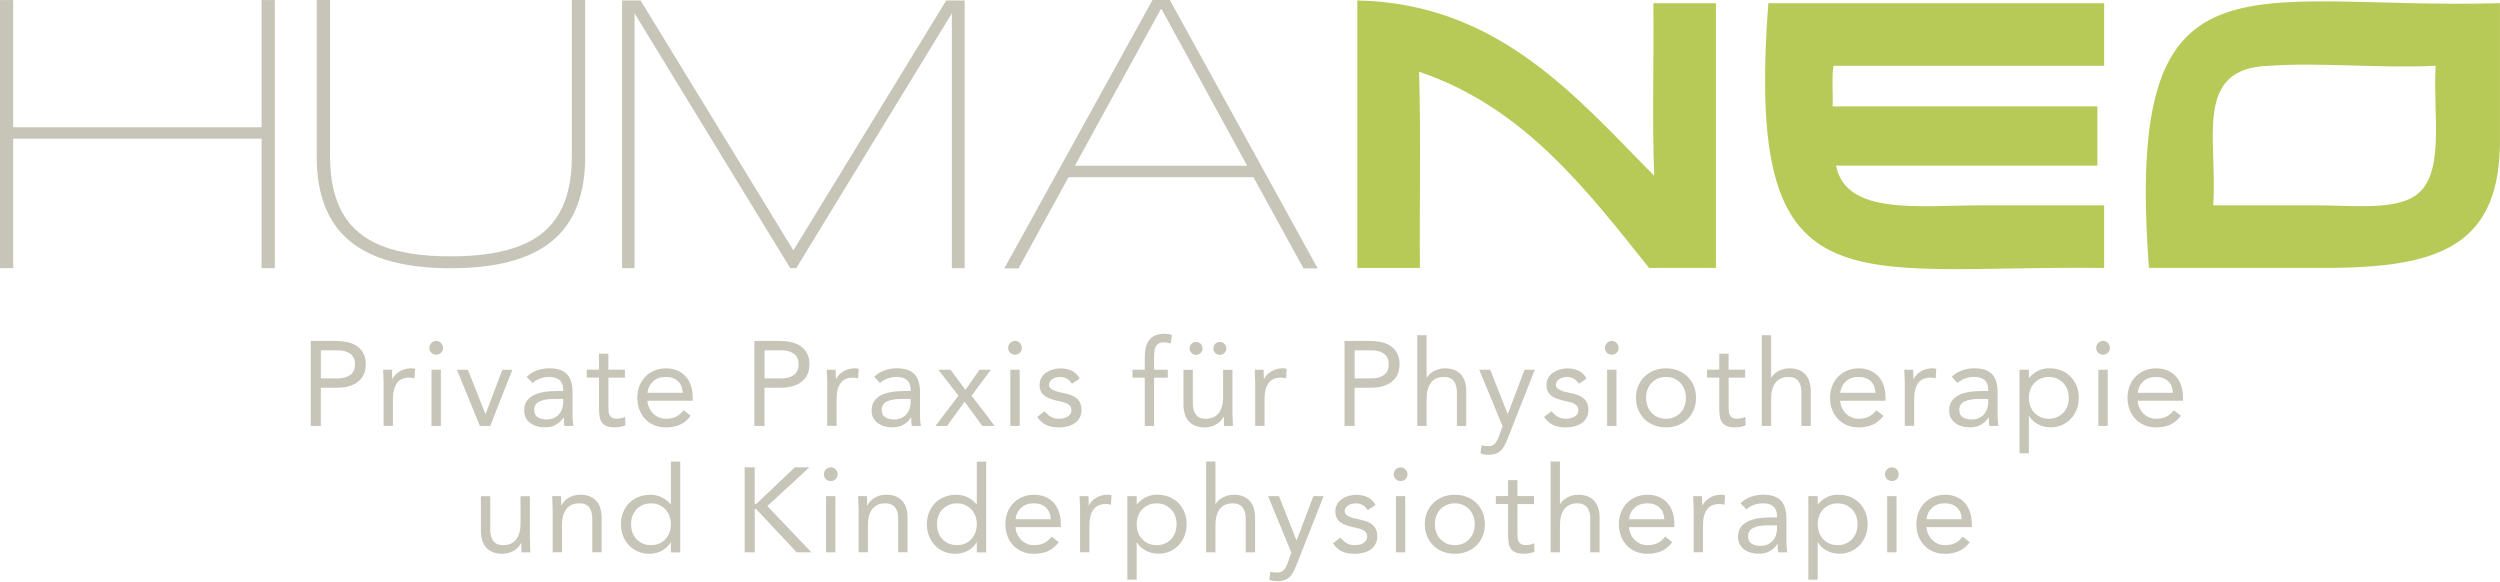 <?xml version="1.0" encoding="UTF-8"?>
<svg id="Layer_1" data-name="Layer 1" xmlns="http://www.w3.org/2000/svg" viewBox="0 0 791.17 184.3">
  <defs>
    <style>
      .cls-1 {
        fill: #b7c957;
        fill-rule: evenodd;
      }

      .cls-2 {
        fill: #c6c5b8;
      }
    </style>
  </defs>
  <path class="cls-1" d="M523.23,1.01h19.81v83.78c-3.42-.02-6.84-.03-10.29-.03-3.63,0-7.25,0-10.86.03-19.84-24.78-39.64-50.88-72.8-62.1.61,20.18.1,41.48.27,62.1h-19.81V.15c44.96.86,69.95,31.39,93.95,55.46-.72-18.11-.04-36.44-.27-54.6Z"/>
  <path class="cls-1" d="M579.97,33.4v.27h83.78v18.74h-82.71c3.16,15.82,26.01,12.58,46.04,12.58h38.81v19.81c-80.93-1.02-113.75,14.78-106.26-83.78h106.26v19.81h-85.65c-.62,3.66-.09,8.48-.27,12.58Z"/>
  <path class="cls-1" d="M791.15,1.01c0,14.35,0,28.79,0,41.75.64,34.98-18.74,42.02-55.41,42.02-18.26,0-37.67,0-55.67,0-7.78-103.88,30.36-81.47,111.08-83.78ZM718.08,20.82c-24.19.68-16.18,23.5-17.67,44.16h32.65c10.62,0,23.05,1.49,30.25-2.41,11-5.96,6.53-25.57,7.49-41.75-18.03.85-35.97-1.14-52.73,0Z"/>
  <g>
    <path class="cls-2" d="M98.35,107.89h7.98c1.24,0,2.42.12,3.55.36,1.13.24,2.13.65,3,1.22s1.57,1.33,2.09,2.28c.52.95.78,2.12.78,3.51,0,1.47-.28,2.69-.84,3.65-.56.96-1.27,1.72-2.15,2.28-.87.56-1.83.95-2.87,1.18-1.04.23-2.03.34-2.96.34h-5.4v12.08h-3.19v-26.9ZM101.54,119.75h5.4c1.6,0,2.89-.36,3.9-1.08,1-.72,1.5-1.84,1.5-3.36s-.5-2.64-1.5-3.36c-1-.72-2.3-1.08-3.9-1.08h-5.4v8.89Z"/>
    <path class="cls-2" d="M121.41,121.23c0-.81-.03-1.57-.08-2.28s-.08-1.36-.08-1.94h2.81c0,.48.01.96.04,1.44s.04.98.04,1.48h.08c.2-.43.49-.85.85-1.25.37-.4.8-.77,1.31-1.08.51-.32,1.08-.57,1.71-.76.63-.19,1.32-.29,2.05-.29.2,0,.41.01.61.04.2.03.4.08.61.15l-.19,3c-.51-.15-1.04-.23-1.6-.23-1.82,0-3.15.59-3.97,1.77s-1.24,2.79-1.24,4.84v8.66h-2.96v-13.57Z"/>
    <path class="cls-2" d="M135.87,110.06c0-.58.21-1.09.63-1.52s.93-.65,1.54-.65,1.12.22,1.54.65.63.94.63,1.52c0,.63-.2,1.15-.61,1.56s-.92.61-1.56.61-1.15-.2-1.56-.61-.61-.92-.61-1.56ZM136.56,117.01h2.96v17.78h-2.96v-17.78Z"/>
    <path class="cls-2" d="M155.13,134.8h-3.27l-7.26-17.78h3.46l5.55,13.95h.08l5.28-13.95h3.19l-7.03,17.78Z"/>
    <path class="cls-2" d="M166.67,119.29c.91-.94,2-1.63,3.25-2.07,1.25-.44,2.53-.67,3.82-.67,2.63,0,4.53.62,5.7,1.86,1.17,1.24,1.75,3.13,1.75,5.66v7.64c0,.51.02,1.03.08,1.58s.11,1.04.19,1.5h-2.85c-.1-.41-.16-.86-.17-1.35-.01-.49-.02-.93-.02-1.31h-.08c-.58.91-1.36,1.66-2.34,2.24-.98.58-2.15.87-3.51.87-.91,0-1.77-.11-2.57-.34-.8-.23-1.5-.56-2.09-1.01-.6-.44-1.07-.99-1.42-1.65-.36-.66-.53-1.42-.53-2.28,0-1.47.38-2.62,1.14-3.46.76-.84,1.7-1.46,2.83-1.86,1.13-.4,2.34-.66,3.65-.76,1.3-.1,2.5-.15,3.59-.15h1.14v-.53c0-1.29-.39-2.27-1.16-2.93-.77-.66-1.86-.99-3.25-.99-.96,0-1.91.16-2.83.47-.92.32-1.74.8-2.45,1.46l-1.86-1.94ZM175.26,126.25c-1.9,0-3.41.27-4.52.8-1.12.53-1.67,1.41-1.67,2.62,0,1.12.37,1.91,1.12,2.38.75.47,1.68.7,2.79.7.86,0,1.61-.15,2.26-.44.65-.29,1.18-.68,1.62-1.16.43-.48.76-1.04.99-1.69.23-.65.35-1.34.38-2.07v-1.14h-2.96Z"/>
    <path class="cls-2" d="M197.78,119.52h-5.24v8.89c0,.58.01,1.12.04,1.62.02.49.13.92.3,1.29.18.37.44.66.8.87.35.21.86.32,1.52.32.43,0,.87-.05,1.33-.15s.89-.25,1.29-.46l.11,2.7c-.51.23-1.07.39-1.69.49-.62.1-1.21.15-1.77.15-1.06,0-1.91-.14-2.55-.42s-1.13-.67-1.48-1.18c-.36-.51-.59-1.13-.7-1.88-.11-.75-.17-1.58-.17-2.49v-9.77h-3.88v-2.51h3.88v-5.05h2.96v5.05h5.24v2.51Z"/>
    <path class="cls-2" d="M218.6,131.57c-1.06,1.37-2.23,2.33-3.5,2.87-1.27.54-2.74.82-4.41.82-1.39,0-2.65-.25-3.76-.74-1.12-.49-2.06-1.16-2.83-2-.77-.84-1.37-1.82-1.79-2.96-.42-1.14-.63-2.36-.63-3.65,0-1.37.23-2.63.68-3.78.46-1.15,1.09-2.14,1.9-2.96s1.77-1.46,2.89-1.92c1.12-.46,2.33-.68,3.65-.68,1.24,0,2.38.21,3.42.63,1.04.42,1.93,1.03,2.68,1.82s1.32,1.77,1.73,2.93c.41,1.15.61,2.46.61,3.93v.95h-14.36c.05.76.23,1.49.55,2.19.32.7.73,1.3,1.24,1.82.51.52,1.1.93,1.79,1.23.68.3,1.43.46,2.24.46,1.29,0,2.38-.23,3.27-.68.89-.46,1.68-1.13,2.39-2.01l2.24,1.75ZM216.06,124.31c-.05-1.52-.54-2.74-1.48-3.65s-2.23-1.37-3.88-1.37-2.98.46-3.99,1.37c-1.01.91-1.62,2.13-1.82,3.65h11.17Z"/>
    <path class="cls-2" d="M238.75,107.89h7.98c1.24,0,2.43.12,3.55.36,1.13.24,2.13.65,3,1.22s1.57,1.33,2.09,2.28c.52.95.78,2.12.78,3.51,0,1.47-.28,2.69-.84,3.65-.56.96-1.27,1.72-2.15,2.28-.87.56-1.83.95-2.87,1.18-1.04.23-2.03.34-2.96.34h-5.4v12.08h-3.19v-26.9ZM241.94,119.75h5.4c1.6,0,2.89-.36,3.89-1.08s1.5-1.84,1.5-3.36-.5-2.64-1.5-3.36c-1-.72-2.3-1.08-3.89-1.08h-5.4v8.89Z"/>
    <path class="cls-2" d="M261.8,121.23c0-.81-.03-1.57-.08-2.28s-.08-1.36-.08-1.94h2.81c0,.48.01.96.04,1.44s.04.98.04,1.48h.08c.2-.43.49-.85.86-1.25.37-.4.8-.77,1.31-1.08.51-.32,1.08-.57,1.71-.76.63-.19,1.32-.29,2.05-.29.2,0,.41.01.61.04.2.03.41.08.61.15l-.19,3c-.51-.15-1.04-.23-1.6-.23-1.82,0-3.15.59-3.97,1.77-.82,1.18-1.24,2.79-1.24,4.84v8.66h-2.96v-13.57Z"/>
    <path class="cls-2" d="M276.63,119.29c.91-.94,2-1.63,3.25-2.07,1.25-.44,2.53-.67,3.82-.67,2.63,0,4.53.62,5.7,1.86,1.17,1.24,1.75,3.13,1.75,5.66v7.64c0,.51.02,1.03.08,1.58s.11,1.04.19,1.5h-2.85c-.1-.41-.16-.86-.17-1.35-.01-.49-.02-.93-.02-1.31h-.08c-.58.91-1.36,1.66-2.34,2.24-.98.58-2.15.87-3.51.87-.91,0-1.77-.11-2.57-.34-.8-.23-1.5-.56-2.09-1.01-.6-.44-1.07-.99-1.42-1.65-.36-.66-.53-1.42-.53-2.28,0-1.47.38-2.62,1.14-3.46.76-.84,1.7-1.46,2.83-1.86,1.13-.4,2.34-.66,3.65-.76,1.3-.1,2.5-.15,3.59-.15h1.14v-.53c0-1.29-.39-2.27-1.16-2.93-.77-.66-1.86-.99-3.25-.99-.96,0-1.91.16-2.83.47-.92.32-1.74.8-2.45,1.46l-1.86-1.94ZM285.22,126.25c-1.9,0-3.41.27-4.52.8-1.12.53-1.67,1.41-1.67,2.62,0,1.12.37,1.91,1.12,2.38.75.47,1.68.7,2.79.7.86,0,1.61-.15,2.26-.44.65-.29,1.18-.68,1.62-1.16.43-.48.76-1.04.99-1.69.23-.65.35-1.34.38-2.07v-1.14h-2.96Z"/>
    <path class="cls-2" d="M303.32,125.22l-6.38-8.21h3.88l4.71,6.38,4.45-6.38h3.61l-6.12,8.21,7.33,9.58h-3.91l-5.62-7.68-5.55,7.68h-3.69l7.3-9.58Z"/>
    <path class="cls-2" d="M319.05,110.06c0-.58.21-1.09.63-1.52s.93-.65,1.54-.65,1.12.22,1.54.65.63.94.63,1.52c0,.63-.2,1.15-.61,1.56s-.92.61-1.56.61-1.15-.2-1.56-.61-.61-.92-.61-1.56ZM319.74,117.01h2.96v17.78h-2.96v-17.78Z"/>
    <path class="cls-2" d="M330.6,130.12c.58.74,1.22,1.32,1.92,1.75.7.43,1.58.65,2.64.65.46,0,.92-.05,1.39-.15.47-.1.89-.27,1.27-.49.38-.23.68-.51.91-.86s.34-.75.34-1.23-.11-.87-.32-1.18c-.21-.3-.5-.56-.85-.78-.36-.21-.76-.39-1.22-.51-.46-.13-.92-.24-1.41-.34-.84-.18-1.63-.38-2.39-.61-.76-.23-1.43-.53-2-.89-.57-.37-1.03-.84-1.37-1.42s-.51-1.33-.51-2.24c0-.86.19-1.62.57-2.28.38-.66.89-1.2,1.52-1.63.63-.43,1.34-.76,2.13-.99.79-.23,1.6-.34,2.43-.34,1.27,0,2.44.25,3.52.76,1.08.51,1.92,1.33,2.53,2.47l-2.47,1.63c-.38-.63-.88-1.15-1.5-1.54-.62-.39-1.38-.59-2.26-.59-.41,0-.82.05-1.24.15s-.79.25-1.12.46c-.33.2-.6.46-.82.78-.21.32-.32.68-.32,1.08,0,.38.12.7.36.97.24.27.57.5.99.7.42.2.9.38,1.44.53.54.15,1.11.28,1.69.38.79.15,1.53.35,2.24.59.71.24,1.33.56,1.86.97s.95.91,1.25,1.52.46,1.36.46,2.24c0,1.01-.2,1.88-.61,2.58s-.94,1.29-1.62,1.73c-.67.44-1.43.77-2.28.97-.85.2-1.72.3-2.6.3-1.52,0-2.83-.23-3.93-.7-1.1-.47-2.1-1.34-2.98-2.6l2.36-1.82Z"/>
    <path class="cls-2" d="M362.29,119.52h-3.88v-2.51h3.88v-3.99c0-1.09.1-2.08.3-2.98.2-.9.55-1.68,1.04-2.34.49-.66,1.15-1.17,1.96-1.54.81-.37,1.81-.55,3-.55.38,0,.78.04,1.22.11.43.08.79.19,1.06.34l-.42,2.66c-.71-.25-1.38-.38-2.01-.38-.76,0-1.36.13-1.79.4-.43.27-.75.63-.97,1.1-.22.47-.34,1.03-.38,1.69-.04.66-.06,1.37-.06,2.13v3.34h4.33v2.51h-4.33v15.28h-2.96v-15.28Z"/>
    <path class="cls-2" d="M390.03,130.58c0,.81.03,1.57.08,2.28.05.71.08,1.36.08,1.94h-2.81c0-.48-.01-.96-.04-1.44-.03-.48-.04-.97-.04-1.48h-.08c-.2.43-.49.85-.86,1.25s-.8.77-1.31,1.08c-.51.32-1.08.57-1.71.76-.63.19-1.32.29-2.05.29-1.17,0-2.17-.18-3.02-.53s-1.55-.85-2.11-1.48c-.56-.63-.97-1.4-1.23-2.3-.27-.9-.4-1.88-.4-2.94v-10.98h2.96v10.68c0,1.5.33,2.67.99,3.53.66.86,1.68,1.29,3.08,1.29.96,0,1.79-.16,2.49-.49.7-.33,1.27-.8,1.71-1.41.44-.61.77-1.33.99-2.17.22-.84.32-1.76.32-2.77v-8.66h2.96v13.57ZM378.52,108.2c.58,0,1.07.2,1.46.61.39.41.59.89.59,1.44s-.2,1.07-.59,1.46-.88.59-1.46.59-1.07-.2-1.46-.59c-.39-.39-.59-.88-.59-1.46s.2-1.04.59-1.44c.39-.4.88-.61,1.46-.61ZM386.04,108.2c.58,0,1.07.2,1.46.61.39.41.59.89.59,1.44s-.2,1.07-.59,1.46c-.39.39-.88.59-1.46.59s-1.07-.2-1.46-.59-.59-.88-.59-1.46.2-1.04.59-1.44c.39-.4.88-.61,1.46-.61Z"/>
    <path class="cls-2" d="M397.24,121.23c0-.81-.03-1.57-.08-2.28s-.08-1.36-.08-1.94h2.81c0,.48.01.96.04,1.44s.04.98.04,1.48h.08c.2-.43.49-.85.85-1.25.37-.4.8-.77,1.31-1.08.51-.32,1.08-.57,1.71-.76.63-.19,1.32-.29,2.05-.29.2,0,.41.01.61.04.2.03.4.08.61.15l-.19,3c-.51-.15-1.04-.23-1.6-.23-1.82,0-3.15.59-3.97,1.77s-1.24,2.79-1.24,4.84v8.66h-2.96v-13.57Z"/>
    <path class="cls-2" d="M425.51,107.89h7.98c1.24,0,2.43.12,3.55.36,1.13.24,2.13.65,3,1.22s1.57,1.33,2.09,2.28c.52.95.78,2.12.78,3.51,0,1.47-.28,2.69-.84,3.65-.56.96-1.27,1.72-2.15,2.28-.87.56-1.83.95-2.87,1.18-1.04.23-2.03.34-2.96.34h-5.4v12.08h-3.19v-26.9ZM428.7,119.75h5.4c1.6,0,2.89-.36,3.89-1.08s1.5-1.84,1.5-3.36-.5-2.64-1.5-3.36c-1-.72-2.3-1.08-3.89-1.08h-5.4v8.89Z"/>
    <path class="cls-2" d="M448.52,106.07h2.96v13.41h.08c.2-.35.48-.7.84-1.04.35-.34.78-.65,1.27-.93.49-.28,1.04-.51,1.65-.68.61-.18,1.25-.27,1.94-.27,1.17,0,2.17.18,3.02.53.85.36,1.55.85,2.11,1.48.56.63.97,1.4,1.23,2.3.27.9.4,1.88.4,2.94v10.98h-2.96v-10.68c0-1.5-.33-2.67-.99-3.53-.66-.86-1.69-1.29-3.08-1.29-.96,0-1.79.17-2.49.49-.7.33-1.27.8-1.71,1.41-.44.61-.77,1.33-.99,2.17-.22.84-.32,1.76-.32,2.77v8.66h-2.96v-28.73Z"/>
    <path class="cls-2" d="M477.1,138.86c-.3.76-.62,1.45-.93,2.07s-.7,1.15-1.14,1.6c-.44.44-.98.78-1.6,1.03-.62.24-1.38.36-2.26.36-.43,0-.88-.03-1.35-.08s-.91-.18-1.31-.38l.38-2.58c.3.13.62.21.95.25s.71.06,1.14.06c.96,0,1.67-.27,2.13-.8s.85-1.24,1.18-2.13l1.22-3.34-7.37-17.9h3.46l5.51,13.95h.08l5.28-13.95h3.23l-8.59,21.85Z"/>
    <path class="cls-2" d="M491.03,130.12c.58.74,1.22,1.32,1.92,1.75.7.43,1.58.65,2.64.65.46,0,.92-.05,1.39-.15s.89-.27,1.27-.49c.38-.23.68-.51.91-.86.23-.34.34-.75.34-1.23s-.11-.87-.32-1.18c-.22-.3-.5-.56-.86-.78s-.76-.39-1.22-.51c-.46-.13-.92-.24-1.41-.34-.84-.18-1.63-.38-2.39-.61-.76-.23-1.42-.53-2-.89-.57-.37-1.03-.84-1.37-1.42-.34-.58-.51-1.33-.51-2.24,0-.86.19-1.62.57-2.28.38-.66.89-1.2,1.52-1.63.63-.43,1.34-.76,2.13-.99.79-.23,1.6-.34,2.43-.34,1.27,0,2.44.25,3.51.76,1.08.51,1.92,1.33,2.53,2.47l-2.47,1.63c-.38-.63-.88-1.15-1.5-1.54-.62-.39-1.37-.59-2.26-.59-.41,0-.82.05-1.24.15s-.79.25-1.12.46c-.33.2-.6.46-.82.78-.22.32-.32.68-.32,1.08,0,.38.12.7.36.97.24.27.57.5.99.7.42.2.9.38,1.44.53s1.11.28,1.69.38c.79.15,1.53.35,2.24.59.71.24,1.33.56,1.86.97.53.41.95.91,1.25,1.52.3.61.46,1.36.46,2.24,0,1.01-.2,1.88-.61,2.58-.41.71-.94,1.29-1.62,1.73-.67.44-1.43.77-2.28.97-.85.2-1.72.3-2.6.3-1.52,0-2.83-.23-3.93-.7-1.1-.47-2.1-1.34-2.98-2.6l2.36-1.82Z"/>
    <path class="cls-2" d="M507.91,110.06c0-.58.21-1.09.63-1.52s.93-.65,1.54-.65,1.12.22,1.54.65.63.94.63,1.52c0,.63-.2,1.15-.61,1.56-.41.41-.93.61-1.56.61s-1.15-.2-1.56-.61c-.41-.41-.61-.92-.61-1.56ZM508.6,117.01h2.96v17.78h-2.96v-17.78Z"/>
    <path class="cls-2" d="M517.74,125.91c0-1.39.24-2.66.72-3.8.48-1.14,1.14-2.12,1.98-2.94s1.84-1.46,3-1.92c1.17-.46,2.43-.68,3.8-.68s2.63.23,3.8.68,2.17,1.1,3,1.92,1.5,1.8,1.98,2.94c.48,1.14.72,2.41.72,3.8s-.24,2.66-.72,3.8c-.48,1.14-1.14,2.12-1.98,2.94-.84.82-1.84,1.46-3,1.92-1.17.46-2.43.68-3.8.68s-2.63-.23-3.8-.68c-1.17-.46-2.17-1.1-3-1.92-.84-.82-1.5-1.8-1.98-2.94-.48-1.14-.72-2.41-.72-3.8ZM520.93,125.91c0,.94.15,1.8.44,2.6s.72,1.5,1.27,2.09c.56.6,1.22,1.06,2,1.41.77.34,1.64.51,2.6.51s1.83-.17,2.6-.51c.77-.34,1.44-.81,1.99-1.41.56-.59.98-1.29,1.27-2.09.29-.8.44-1.67.44-2.6s-.15-1.81-.44-2.6c-.29-.8-.72-1.49-1.27-2.09-.56-.59-1.22-1.06-1.99-1.41-.77-.34-1.64-.51-2.6-.51s-1.83.17-2.6.51c-.77.34-1.44.81-2,1.41-.56.6-.98,1.29-1.27,2.09s-.44,1.67-.44,2.6Z"/>
    <path class="cls-2" d="M552.3,119.52h-5.24v8.89c0,.58.01,1.12.04,1.62.02.49.13.92.3,1.29.18.37.44.66.8.87.35.21.86.32,1.52.32.43,0,.87-.05,1.33-.15s.89-.25,1.29-.46l.11,2.7c-.51.23-1.07.39-1.69.49-.62.1-1.21.15-1.77.15-1.06,0-1.91-.14-2.55-.42s-1.13-.67-1.48-1.18c-.36-.51-.59-1.13-.7-1.88-.11-.75-.17-1.58-.17-2.49v-9.77h-3.88v-2.51h3.88v-5.05h2.96v5.05h5.24v2.51Z"/>
    <path class="cls-2" d="M557.55,106.07h2.96v13.41h.08c.2-.35.48-.7.84-1.04.35-.34.78-.65,1.27-.93.49-.28,1.04-.51,1.65-.68.61-.18,1.25-.27,1.94-.27,1.17,0,2.17.18,3.02.53.85.36,1.55.85,2.11,1.48.56.63.97,1.4,1.23,2.3.27.9.4,1.88.4,2.94v10.98h-2.96v-10.68c0-1.5-.33-2.67-.99-3.53-.66-.86-1.69-1.29-3.08-1.29-.96,0-1.79.17-2.49.49-.7.33-1.27.8-1.71,1.41-.44.61-.77,1.33-.99,2.17-.22.84-.32,1.76-.32,2.77v8.66h-2.96v-28.73Z"/>
    <path class="cls-2" d="M596.07,131.57c-1.06,1.37-2.23,2.33-3.5,2.87-1.27.54-2.74.82-4.41.82-1.39,0-2.65-.25-3.76-.74-1.12-.49-2.06-1.16-2.83-2-.77-.84-1.37-1.82-1.79-2.96-.42-1.14-.63-2.36-.63-3.65,0-1.37.23-2.63.68-3.78.46-1.15,1.09-2.14,1.9-2.96s1.77-1.46,2.89-1.92c1.12-.46,2.33-.68,3.65-.68,1.24,0,2.38.21,3.42.63,1.04.42,1.93,1.03,2.68,1.82s1.32,1.77,1.73,2.93c.41,1.15.61,2.46.61,3.93v.95h-14.36c.05.76.23,1.49.55,2.19.32.7.73,1.3,1.24,1.82.51.52,1.1.93,1.79,1.23.68.3,1.43.46,2.24.46,1.29,0,2.38-.23,3.27-.68.89-.46,1.68-1.13,2.39-2.01l2.24,1.75ZM593.53,124.31c-.05-1.52-.54-2.74-1.48-3.65s-2.23-1.37-3.88-1.37-2.98.46-3.99,1.37c-1.01.91-1.62,2.13-1.82,3.65h11.17Z"/>
    <path class="cls-2" d="M602.81,121.23c0-.81-.03-1.57-.08-2.28s-.08-1.36-.08-1.94h2.81c0,.48.01.96.04,1.44s.04.98.04,1.48h.08c.2-.43.49-.85.86-1.25.37-.4.8-.77,1.31-1.08.51-.32,1.08-.57,1.71-.76.63-.19,1.32-.29,2.05-.29.2,0,.41.01.61.04.2.03.41.08.61.15l-.19,3c-.51-.15-1.04-.23-1.6-.23-1.82,0-3.15.59-3.97,1.77-.82,1.18-1.24,2.79-1.24,4.84v8.66h-2.96v-13.57Z"/>
    <path class="cls-2" d="M617.65,119.29c.91-.94,2-1.63,3.25-2.07,1.25-.44,2.53-.67,3.82-.67,2.63,0,4.54.62,5.7,1.86s1.75,3.13,1.75,5.66v7.64c0,.51.03,1.03.08,1.58s.11,1.04.19,1.5h-2.85c-.1-.41-.16-.86-.17-1.35-.01-.49-.02-.93-.02-1.31h-.08c-.58.91-1.36,1.66-2.34,2.24-.98.58-2.15.87-3.52.87-.91,0-1.77-.11-2.56-.34-.8-.23-1.5-.56-2.09-1.01-.6-.44-1.07-.99-1.43-1.65-.35-.66-.53-1.42-.53-2.28,0-1.47.38-2.62,1.14-3.46s1.7-1.46,2.83-1.86c1.13-.4,2.34-.66,3.65-.76,1.3-.1,2.5-.15,3.59-.15h1.14v-.53c0-1.29-.39-2.27-1.16-2.93-.77-.66-1.86-.99-3.25-.99-.96,0-1.91.16-2.83.47-.92.32-1.74.8-2.45,1.46l-1.86-1.94ZM626.24,126.25c-1.9,0-3.41.27-4.52.8-1.11.53-1.67,1.41-1.67,2.62,0,1.12.37,1.91,1.12,2.38s1.68.7,2.79.7c.86,0,1.62-.15,2.26-.44.65-.29,1.18-.68,1.62-1.16.43-.48.76-1.04.99-1.69.23-.65.35-1.34.38-2.07v-1.14h-2.96Z"/>
    <path class="cls-2" d="M639.11,117.01h2.96v2.58h.08c.81-.96,1.75-1.71,2.83-2.24,1.08-.53,2.26-.8,3.55-.8,1.39,0,2.67.23,3.82.7,1.15.47,2.13,1.12,2.95,1.96.81.84,1.44,1.82,1.9,2.96.46,1.14.68,2.38.68,3.72s-.23,2.58-.68,3.72-1.08,2.13-1.88,2.96-1.74,1.49-2.83,1.96c-1.09.47-2.25.7-3.5.7-1.6,0-3-.35-4.2-1.04s-2.08-1.55-2.64-2.57h-.08v11.82h-2.96v-26.45ZM642.08,125.91c0,.94.15,1.8.44,2.6.29.8.71,1.5,1.27,2.09.56.6,1.22,1.06,2,1.41s1.64.51,2.6.51,1.83-.17,2.6-.51c.77-.34,1.44-.81,2-1.41.56-.59.98-1.29,1.27-2.09.29-.8.44-1.67.44-2.6s-.15-1.81-.44-2.6c-.29-.8-.72-1.49-1.27-2.09-.56-.59-1.22-1.06-2-1.41-.77-.34-1.64-.51-2.6-.51s-1.83.17-2.6.51-1.44.81-2,1.41c-.56.6-.98,1.29-1.27,2.09-.29.8-.44,1.67-.44,2.6Z"/>
    <path class="cls-2" d="M663.38,110.06c0-.58.21-1.09.63-1.52s.93-.65,1.54-.65,1.12.22,1.54.65.63.94.63,1.52c0,.63-.2,1.15-.61,1.56s-.92.61-1.56.61-1.15-.2-1.56-.61-.61-.92-.61-1.56ZM664.07,117.01h2.96v17.78h-2.96v-17.78Z"/>
    <path class="cls-2" d="M690.21,131.57c-1.06,1.37-2.23,2.33-3.5,2.87-1.27.54-2.74.82-4.41.82-1.39,0-2.65-.25-3.76-.74-1.11-.49-2.06-1.16-2.83-2-.77-.84-1.37-1.82-1.79-2.96-.42-1.14-.63-2.36-.63-3.65,0-1.37.23-2.63.68-3.78.46-1.15,1.09-2.14,1.9-2.96.81-.82,1.77-1.46,2.89-1.92,1.11-.46,2.33-.68,3.65-.68,1.24,0,2.38.21,3.42.63,1.04.42,1.93,1.03,2.68,1.82.75.8,1.32,1.77,1.73,2.93.41,1.15.61,2.46.61,3.93v.95h-14.36c.05.76.23,1.49.55,2.19.32.7.73,1.3,1.24,1.82s1.1.93,1.79,1.23c.68.3,1.43.46,2.24.46,1.29,0,2.38-.23,3.27-.68s1.68-1.13,2.39-2.01l2.24,1.75ZM687.66,124.31c-.05-1.52-.54-2.74-1.48-3.65-.94-.91-2.23-1.37-3.88-1.37s-2.98.46-3.99,1.37c-1.01.91-1.62,2.13-1.82,3.65h11.17Z"/>
    <path class="cls-2" d="M167.69,170.58c0,.81.03,1.57.08,2.28.05.71.08,1.36.08,1.94h-2.81c0-.48-.01-.96-.04-1.44-.03-.48-.04-.97-.04-1.48h-.08c-.2.43-.49.85-.86,1.25s-.8.77-1.31,1.08c-.51.32-1.08.57-1.71.76-.63.19-1.32.29-2.05.29-1.17,0-2.17-.18-3.02-.53s-1.55-.85-2.11-1.48c-.56-.63-.97-1.4-1.23-2.3-.27-.9-.4-1.88-.4-2.94v-10.98h2.96v10.68c0,1.5.33,2.67.99,3.53.66.86,1.68,1.29,3.08,1.29.96,0,1.79-.16,2.49-.49.7-.33,1.27-.8,1.71-1.41.44-.61.77-1.33.99-2.17.22-.84.32-1.76.32-2.77v-8.66h2.96v13.57Z"/>
    <path class="cls-2" d="M174.9,161.23c0-.81-.03-1.57-.08-2.28s-.08-1.36-.08-1.94h2.81c0,.48.01.96.04,1.44s.04.98.04,1.48h.08c.2-.43.49-.85.85-1.25.37-.4.8-.77,1.31-1.08.51-.32,1.08-.57,1.71-.76.63-.19,1.32-.29,2.05-.29,1.17,0,2.17.18,3.02.53.85.36,1.55.85,2.11,1.48.56.63.97,1.4,1.24,2.3.27.9.4,1.88.4,2.94v10.98h-2.96v-10.68c0-1.5-.33-2.67-.99-3.53-.66-.86-1.68-1.29-3.08-1.29-.96,0-1.79.17-2.49.49-.7.33-1.27.8-1.71,1.41-.44.61-.77,1.33-.99,2.17-.22.84-.32,1.76-.32,2.77v8.66h-2.96v-13.57Z"/>
    <path class="cls-2" d="M212.31,171.64h-.08c-.56,1.01-1.44,1.87-2.64,2.57s-2.6,1.04-4.2,1.04c-1.24,0-2.41-.23-3.5-.7-1.09-.47-2.03-1.12-2.83-1.96s-1.43-1.82-1.88-2.96c-.46-1.14-.68-2.38-.68-3.72s.23-2.58.68-3.72c.46-1.14,1.09-2.13,1.9-2.96s1.79-1.49,2.95-1.96c1.15-.47,2.42-.7,3.82-.7,1.29,0,2.48.27,3.55.8,1.08.53,2.02,1.28,2.83,2.24h.08v-13.53h2.96v28.73h-2.96v-3.15ZM212.31,165.91c0-.94-.15-1.81-.44-2.6-.29-.8-.72-1.49-1.27-2.09-.56-.59-1.22-1.06-1.99-1.41-.77-.34-1.64-.51-2.6-.51s-1.83.17-2.6.51c-.77.34-1.44.81-2,1.41-.56.6-.98,1.29-1.27,2.09s-.44,1.67-.44,2.6.15,1.8.44,2.6.72,1.5,1.27,2.09c.56.6,1.22,1.06,2,1.41.77.34,1.64.51,2.6.51s1.83-.17,2.6-.51c.77-.34,1.44-.81,1.99-1.41.56-.59.98-1.29,1.27-2.09.29-.8.44-1.67.44-2.6Z"/>
    <path class="cls-2" d="M235.65,147.89h3.19v11.63h.46l12.24-11.63h4.6l-13.3,12.27,13.95,14.63h-4.67l-12.81-13.68h-.46v13.68h-3.19v-26.9Z"/>
    <path class="cls-2" d="M260.74,150.06c0-.58.21-1.09.63-1.52s.93-.65,1.54-.65,1.12.22,1.54.65.63.94.63,1.52c0,.63-.2,1.15-.61,1.56s-.92.61-1.56.61-1.15-.2-1.56-.61-.61-.92-.61-1.56ZM261.42,157.01h2.96v17.78h-2.96v-17.78Z"/>
    <path class="cls-2" d="M271.71,161.23c0-.81-.03-1.57-.08-2.28s-.08-1.36-.08-1.94h2.81c0,.48.01.96.04,1.44s.04.98.04,1.48h.08c.2-.43.49-.85.86-1.25.37-.4.8-.77,1.31-1.08.51-.32,1.08-.57,1.71-.76.63-.19,1.32-.29,2.05-.29,1.17,0,2.17.18,3.02.53.85.36,1.55.85,2.11,1.48.56.63.97,1.4,1.23,2.3.27.9.4,1.88.4,2.94v10.98h-2.96v-10.68c0-1.5-.33-2.67-.99-3.53-.66-.86-1.69-1.29-3.08-1.29-.96,0-1.79.17-2.49.49-.7.33-1.27.8-1.71,1.41-.44.61-.77,1.33-.99,2.17-.22.84-.32,1.76-.32,2.77v8.66h-2.96v-13.57Z"/>
    <path class="cls-2" d="M309.13,171.64h-.08c-.56,1.01-1.44,1.87-2.64,2.57s-2.6,1.04-4.2,1.04c-1.24,0-2.41-.23-3.5-.7-1.09-.47-2.03-1.12-2.83-1.96s-1.43-1.82-1.88-2.96c-.46-1.14-.68-2.38-.68-3.72s.23-2.58.68-3.72c.46-1.14,1.09-2.13,1.9-2.96s1.79-1.49,2.95-1.96c1.15-.47,2.42-.7,3.82-.7,1.29,0,2.48.27,3.55.8,1.08.53,2.02,1.28,2.83,2.24h.08v-13.53h2.96v28.73h-2.96v-3.15ZM309.13,165.91c0-.94-.15-1.81-.44-2.6-.29-.8-.72-1.49-1.27-2.09-.56-.59-1.22-1.06-1.99-1.41-.77-.34-1.64-.51-2.6-.51s-1.83.17-2.6.51c-.77.34-1.44.81-2,1.41-.56.6-.98,1.29-1.27,2.09s-.44,1.67-.44,2.6.15,1.8.44,2.6.72,1.5,1.27,2.09c.56.6,1.22,1.06,2,1.41.77.34,1.64.51,2.6.51s1.83-.17,2.6-.51c.77-.34,1.44-.81,1.99-1.41.56-.59.98-1.29,1.27-2.09.29-.8.44-1.67.44-2.6Z"/>
    <path class="cls-2" d="M335.08,171.57c-1.06,1.37-2.23,2.33-3.5,2.87-1.27.54-2.74.82-4.41.82-1.39,0-2.65-.25-3.76-.74-1.11-.49-2.06-1.16-2.83-2-.77-.84-1.37-1.82-1.79-2.96-.42-1.14-.63-2.36-.63-3.65,0-1.37.23-2.63.68-3.78.46-1.15,1.09-2.14,1.9-2.96.81-.82,1.77-1.46,2.89-1.92,1.11-.46,2.33-.68,3.65-.68,1.24,0,2.38.21,3.42.63,1.04.42,1.93,1.03,2.68,1.82.75.8,1.32,1.77,1.73,2.93.41,1.15.61,2.46.61,3.93v.95h-14.36c.05.76.23,1.49.55,2.19.32.7.73,1.3,1.24,1.82s1.1.93,1.79,1.23c.68.3,1.43.46,2.24.46,1.29,0,2.38-.23,3.27-.68s1.68-1.13,2.39-2.01l2.24,1.75ZM332.53,164.31c-.05-1.52-.54-2.74-1.48-3.65-.94-.91-2.23-1.37-3.88-1.37s-2.98.46-3.99,1.37c-1.01.91-1.62,2.13-1.82,3.65h11.17Z"/>
    <path class="cls-2" d="M341.82,161.23c0-.81-.03-1.57-.08-2.28s-.08-1.36-.08-1.94h2.81c0,.48.01.96.04,1.44s.04.98.04,1.48h.08c.2-.43.49-.85.85-1.25.37-.4.8-.77,1.31-1.08.51-.32,1.08-.57,1.71-.76.63-.19,1.32-.29,2.05-.29.2,0,.41.01.61.04.2.03.4.08.61.15l-.19,3c-.51-.15-1.04-.23-1.6-.23-1.82,0-3.15.59-3.97,1.77s-1.24,2.79-1.24,4.84v8.66h-2.96v-13.57Z"/>
    <path class="cls-2" d="M356.77,157.01h2.96v2.58h.08c.81-.96,1.75-1.71,2.83-2.24,1.08-.53,2.26-.8,3.55-.8,1.39,0,2.67.23,3.82.7,1.15.47,2.13,1.12,2.95,1.96.81.84,1.44,1.82,1.9,2.96.46,1.14.68,2.38.68,3.72s-.23,2.58-.68,3.72-1.08,2.13-1.88,2.96-1.74,1.49-2.83,1.96c-1.09.47-2.25.7-3.5.7-1.6,0-3-.35-4.2-1.04s-2.08-1.55-2.64-2.57h-.08v11.82h-2.96v-26.45ZM359.73,165.91c0,.94.15,1.8.44,2.6.29.8.71,1.5,1.27,2.09.56.6,1.22,1.06,2,1.41s1.64.51,2.6.51,1.83-.17,2.6-.51c.77-.34,1.44-.81,2-1.41.56-.59.98-1.29,1.27-2.09.29-.8.44-1.67.44-2.6s-.15-1.81-.44-2.6c-.29-.8-.72-1.49-1.27-2.09-.56-.59-1.22-1.06-2-1.41-.77-.34-1.64-.51-2.6-.51s-1.83.17-2.6.51-1.44.81-2,1.41c-.56.6-.98,1.29-1.27,2.09-.29.8-.44,1.67-.44,2.6Z"/>
    <path class="cls-2" d="M381.69,146.07h2.96v13.41h.08c.2-.35.48-.7.84-1.04.35-.34.78-.65,1.27-.93.49-.28,1.04-.51,1.65-.68.61-.18,1.25-.27,1.94-.27,1.17,0,2.17.18,3.02.53.85.36,1.55.85,2.11,1.48.56.63.97,1.4,1.23,2.3.27.9.4,1.88.4,2.94v10.98h-2.96v-10.68c0-1.5-.33-2.67-.99-3.53-.66-.86-1.69-1.29-3.08-1.29-.96,0-1.79.17-2.49.49-.7.33-1.27.8-1.71,1.41-.44.61-.77,1.33-.99,2.17-.22.84-.32,1.76-.32,2.77v8.66h-2.96v-28.73Z"/>
    <path class="cls-2" d="M410.27,178.86c-.3.76-.62,1.45-.93,2.07s-.7,1.15-1.14,1.6c-.44.44-.98.78-1.6,1.03-.62.24-1.38.36-2.26.36-.43,0-.88-.03-1.35-.08s-.91-.18-1.31-.38l.38-2.58c.3.13.62.21.95.25s.71.06,1.14.06c.96,0,1.67-.27,2.13-.8s.85-1.24,1.18-2.13l1.22-3.34-7.37-17.9h3.46l5.51,13.95h.08l5.28-13.95h3.23l-8.59,21.85Z"/>
    <path class="cls-2" d="M424.2,170.12c.58.74,1.22,1.32,1.92,1.75.7.43,1.58.65,2.64.65.46,0,.92-.05,1.39-.15.47-.1.89-.27,1.27-.49.38-.23.68-.51.91-.86s.34-.75.34-1.23-.11-.87-.32-1.18c-.21-.3-.5-.56-.85-.78-.36-.21-.76-.39-1.22-.51-.46-.13-.92-.24-1.41-.34-.84-.18-1.63-.38-2.39-.61-.76-.23-1.43-.53-2-.89-.57-.37-1.03-.84-1.37-1.42s-.51-1.33-.51-2.24c0-.86.19-1.62.57-2.28.38-.66.89-1.2,1.52-1.63.63-.43,1.34-.76,2.13-.99.79-.23,1.6-.34,2.43-.34,1.27,0,2.44.25,3.52.76,1.08.51,1.92,1.33,2.53,2.47l-2.47,1.63c-.38-.63-.88-1.15-1.5-1.54-.62-.39-1.38-.59-2.26-.59-.41,0-.82.05-1.24.15s-.79.25-1.12.46c-.33.2-.6.46-.82.78-.21.32-.32.68-.32,1.08,0,.38.12.7.36.97.24.27.57.5.99.7.42.2.9.38,1.44.53.54.15,1.11.28,1.69.38.79.15,1.53.35,2.24.59.71.24,1.33.56,1.86.97s.95.91,1.25,1.52.46,1.36.46,2.24c0,1.01-.2,1.88-.61,2.58s-.94,1.29-1.62,1.73c-.67.44-1.43.77-2.28.97-.85.2-1.72.3-2.6.3-1.52,0-2.83-.23-3.93-.7-1.1-.47-2.1-1.34-2.98-2.6l2.36-1.82Z"/>
    <path class="cls-2" d="M441.08,150.06c0-.58.21-1.09.63-1.52s.93-.65,1.54-.65,1.12.22,1.54.65.63.94.63,1.52c0,.63-.2,1.15-.61,1.56-.41.41-.93.61-1.56.61s-1.15-.2-1.56-.61c-.41-.41-.61-.92-.61-1.56ZM441.76,157.01h2.96v17.78h-2.96v-17.78Z"/>
    <path class="cls-2" d="M450.91,165.91c0-1.39.24-2.66.72-3.8.48-1.14,1.14-2.12,1.98-2.94s1.84-1.46,3-1.92c1.17-.46,2.43-.68,3.8-.68s2.63.23,3.8.68,2.17,1.1,3,1.92,1.5,1.8,1.98,2.94c.48,1.14.72,2.41.72,3.8s-.24,2.66-.72,3.8c-.48,1.14-1.14,2.12-1.98,2.94-.84.82-1.84,1.46-3,1.92-1.17.46-2.43.68-3.8.68s-2.63-.23-3.8-.68c-1.17-.46-2.17-1.1-3-1.92-.84-.82-1.5-1.8-1.98-2.94-.48-1.14-.72-2.41-.72-3.8ZM454.1,165.91c0,.94.15,1.8.44,2.6s.72,1.5,1.27,2.09c.56.6,1.22,1.06,2,1.41.77.34,1.64.51,2.6.51s1.83-.17,2.6-.51c.77-.34,1.44-.81,1.99-1.41.56-.59.98-1.29,1.27-2.09.29-.8.44-1.67.44-2.6s-.15-1.81-.44-2.6c-.29-.8-.72-1.49-1.27-2.09-.56-.59-1.22-1.06-1.99-1.41-.77-.34-1.64-.51-2.6-.51s-1.83.17-2.6.51c-.77.34-1.44.81-2,1.41-.56.6-.98,1.29-1.27,2.09s-.44,1.67-.44,2.6Z"/>
    <path class="cls-2" d="M485.47,159.52h-5.24v8.89c0,.58.01,1.12.04,1.62.02.49.13.92.3,1.29.18.37.44.66.8.87.35.21.86.32,1.52.32.43,0,.87-.05,1.33-.15s.89-.25,1.29-.46l.11,2.7c-.51.23-1.07.39-1.69.49-.62.1-1.21.15-1.77.15-1.06,0-1.91-.14-2.55-.42s-1.13-.67-1.48-1.18c-.36-.51-.59-1.13-.7-1.88-.11-.75-.17-1.58-.17-2.49v-9.77h-3.88v-2.51h3.88v-5.05h2.96v5.05h5.24v2.51Z"/>
    <path class="cls-2" d="M490.72,146.07h2.96v13.41h.08c.2-.35.48-.7.84-1.04.35-.34.78-.65,1.27-.93.49-.28,1.04-.51,1.65-.68.61-.18,1.25-.27,1.94-.27,1.17,0,2.17.18,3.02.53.85.36,1.55.85,2.11,1.48.56.63.97,1.4,1.23,2.3.27.9.4,1.88.4,2.94v10.98h-2.96v-10.68c0-1.5-.33-2.67-.99-3.53-.66-.86-1.69-1.29-3.08-1.29-.96,0-1.79.17-2.49.49-.7.33-1.27.8-1.71,1.41-.44.61-.77,1.33-.99,2.17-.22.84-.32,1.76-.32,2.77v8.66h-2.96v-28.73Z"/>
    <path class="cls-2" d="M529.24,171.57c-1.06,1.37-2.23,2.33-3.5,2.87-1.27.54-2.74.82-4.41.82-1.39,0-2.65-.25-3.76-.74-1.12-.49-2.06-1.16-2.83-2-.77-.84-1.37-1.82-1.79-2.96-.42-1.14-.63-2.36-.63-3.65,0-1.37.23-2.63.68-3.78.46-1.15,1.09-2.14,1.9-2.96s1.77-1.46,2.89-1.92c1.12-.46,2.33-.68,3.65-.68,1.24,0,2.38.21,3.42.63,1.04.42,1.93,1.03,2.68,1.82s1.32,1.77,1.73,2.93c.41,1.15.61,2.46.61,3.93v.95h-14.36c.05.76.23,1.49.55,2.19.32.7.73,1.3,1.24,1.82.51.52,1.1.93,1.79,1.23.68.3,1.43.46,2.24.46,1.29,0,2.38-.23,3.27-.68.89-.46,1.68-1.13,2.39-2.01l2.24,1.75ZM526.7,164.31c-.05-1.52-.54-2.74-1.48-3.65s-2.23-1.37-3.88-1.37-2.98.46-3.99,1.37c-1.01.91-1.62,2.13-1.82,3.65h11.17Z"/>
    <path class="cls-2" d="M535.98,161.23c0-.81-.03-1.57-.08-2.28s-.08-1.36-.08-1.94h2.81c0,.48.01.96.04,1.44s.04.98.04,1.48h.08c.2-.43.49-.85.86-1.25.37-.4.8-.77,1.31-1.08.51-.32,1.08-.57,1.71-.76.63-.19,1.32-.29,2.05-.29.2,0,.41.01.61.04.2.03.41.08.61.15l-.19,3c-.51-.15-1.04-.23-1.6-.23-1.82,0-3.15.59-3.97,1.77-.82,1.18-1.24,2.79-1.24,4.84v8.66h-2.96v-13.57Z"/>
    <path class="cls-2" d="M550.82,159.29c.91-.94,2-1.63,3.25-2.07,1.25-.44,2.53-.67,3.82-.67,2.63,0,4.54.62,5.7,1.86s1.75,3.13,1.75,5.66v7.64c0,.51.03,1.03.08,1.58s.11,1.04.19,1.5h-2.85c-.1-.41-.16-.86-.17-1.35-.01-.49-.02-.93-.02-1.31h-.08c-.58.91-1.36,1.66-2.34,2.24-.98.58-2.15.87-3.52.87-.91,0-1.77-.11-2.56-.34-.8-.23-1.5-.56-2.09-1.01-.6-.44-1.07-.99-1.43-1.65-.35-.66-.53-1.42-.53-2.28,0-1.47.38-2.62,1.14-3.46s1.7-1.46,2.83-1.86c1.13-.4,2.34-.66,3.65-.76,1.3-.1,2.5-.15,3.59-.15h1.14v-.53c0-1.29-.39-2.27-1.16-2.93-.77-.66-1.86-.99-3.25-.99-.96,0-1.91.16-2.83.47-.92.32-1.74.8-2.45,1.46l-1.86-1.94ZM559.41,166.25c-1.9,0-3.41.27-4.52.8-1.11.53-1.67,1.41-1.67,2.62,0,1.12.37,1.91,1.12,2.38s1.68.7,2.79.7c.86,0,1.62-.15,2.26-.44.65-.29,1.18-.68,1.62-1.16.43-.48.76-1.04.99-1.69.23-.65.35-1.34.38-2.07v-1.14h-2.96Z"/>
    <path class="cls-2" d="M572.28,157.01h2.96v2.58h.08c.81-.96,1.75-1.71,2.83-2.24,1.08-.53,2.26-.8,3.55-.8,1.39,0,2.67.23,3.82.7,1.15.47,2.13,1.12,2.95,1.96.81.84,1.44,1.82,1.9,2.96.46,1.14.68,2.38.68,3.72s-.23,2.58-.68,3.72-1.08,2.13-1.88,2.96-1.74,1.49-2.83,1.96c-1.09.47-2.25.7-3.5.7-1.6,0-3-.35-4.2-1.04s-2.08-1.55-2.64-2.57h-.08v11.82h-2.96v-26.45ZM575.24,165.91c0,.94.15,1.8.44,2.6.29.8.71,1.5,1.27,2.09.56.6,1.22,1.06,2,1.41s1.64.51,2.6.51,1.83-.17,2.6-.51c.77-.34,1.44-.81,2-1.41.56-.59.98-1.29,1.27-2.09.29-.8.44-1.67.44-2.6s-.15-1.81-.44-2.6c-.29-.8-.72-1.49-1.27-2.09-.56-.59-1.22-1.06-2-1.41-.77-.34-1.64-.51-2.6-.51s-1.83.17-2.6.51-1.44.81-2,1.41c-.56.6-.98,1.29-1.27,2.09-.29.8-.44,1.67-.44,2.6Z"/>
    <path class="cls-2" d="M596.55,150.06c0-.58.21-1.09.63-1.52s.93-.65,1.54-.65,1.12.22,1.54.65.63.94.63,1.52c0,.63-.2,1.15-.61,1.56s-.92.61-1.56.61-1.15-.2-1.56-.61-.61-.92-.61-1.56ZM597.23,157.01h2.96v17.78h-2.96v-17.78Z"/>
    <path class="cls-2" d="M623.38,171.57c-1.06,1.37-2.23,2.33-3.5,2.87-1.27.54-2.74.82-4.41.82-1.39,0-2.65-.25-3.76-.74-1.11-.49-2.06-1.16-2.83-2-.77-.84-1.37-1.82-1.79-2.96-.42-1.14-.63-2.36-.63-3.65,0-1.37.23-2.63.68-3.78.46-1.15,1.09-2.14,1.9-2.96.81-.82,1.77-1.46,2.89-1.92,1.11-.46,2.33-.68,3.65-.68,1.24,0,2.38.21,3.42.63,1.04.42,1.93,1.03,2.68,1.82.75.8,1.32,1.77,1.73,2.93.41,1.15.61,2.46.61,3.93v.95h-14.36c.05.76.23,1.49.55,2.19.32.7.73,1.3,1.24,1.82s1.1.93,1.79,1.23c.68.3,1.43.46,2.24.46,1.29,0,2.38-.23,3.27-.68s1.68-1.13,2.39-2.01l2.24,1.75ZM620.83,164.31c-.05-1.52-.54-2.74-1.48-3.65-.94-.91-2.23-1.37-3.88-1.37s-2.98.46-3.99,1.37c-1.01.91-1.62,2.13-1.82,3.65h11.17Z"/>
  </g>
  <path class="cls-2" d="M0,.02h4.18v40.26h78.61V.02h4.18v84.84h-4.18v-40.98H4.18v40.98H0V.02Z"/>
  <path class="cls-2" d="M110.66,76.25c-6.96-5.76-10.44-14.68-10.44-26.75V0h4.23v49.5c0,7.37,1.34,13.38,4.03,18.05,2.69,4.66,6.83,8.09,12.42,10.29,5.59,2.2,12.84,3.29,21.74,3.29s16.17-1.1,21.81-3.29c5.64-2.19,9.8-5.62,12.49-10.29,2.69-4.66,4.03-10.68,4.03-18.05V0h4.23v49.5c0,12.07-3.48,20.99-10.44,26.75-6.96,5.76-17.67,8.64-32.12,8.64s-25.03-2.88-31.99-8.64Z"/>
  <path class="cls-2" d="M196.88.14h5.84l48.36,79.09L299.45.14h5.84v84.73h-4.06V4.22l-49.25,80.64h-1.9L200.81,4.22v80.64h-3.94V.14Z"/>
  <path class="cls-2" d="M396.67,56.07h-58.51l-15.84,28.87h-4.49L364.73.01h5.49l46.78,84.93h-4.49l-15.84-28.87ZM394.68,52.46l-27.07-49.56h-.25l-27.2,49.56h54.52Z"/>
</svg>